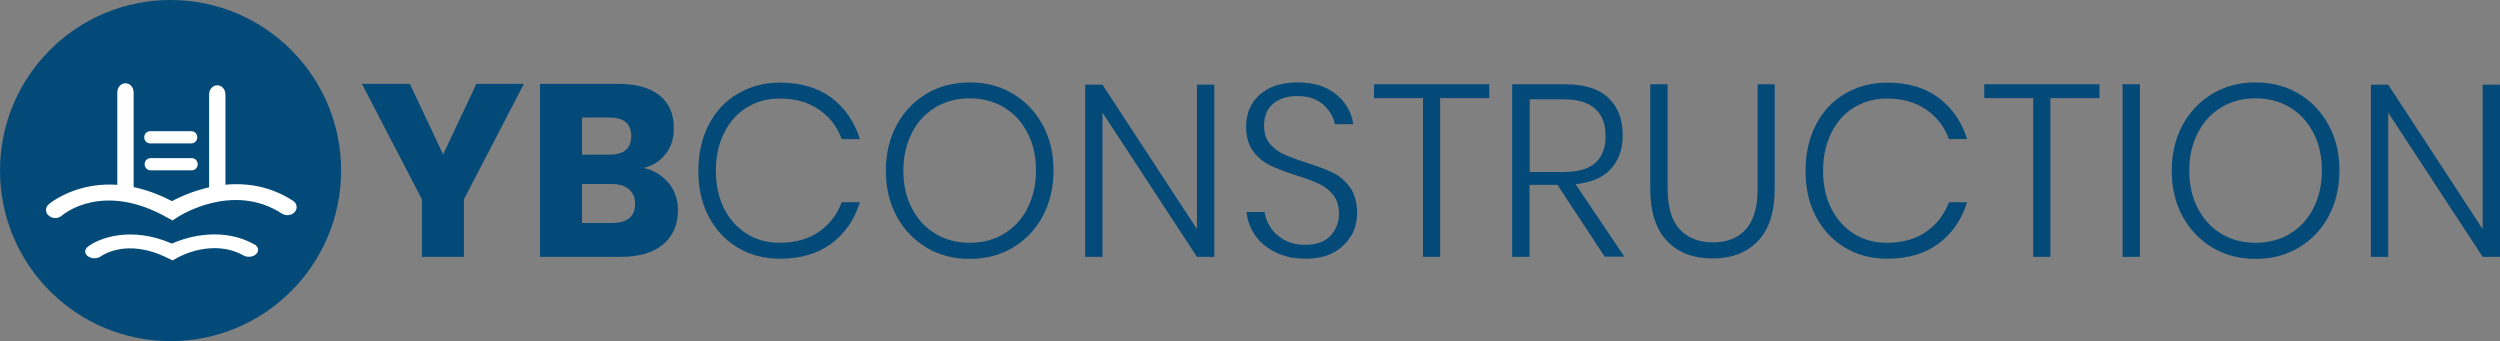 <?xml version="1.0" encoding="UTF-8"?> <svg xmlns="http://www.w3.org/2000/svg" id="_Слой_2" data-name="Слой 2" width="122.54" height="16.73" viewBox="0 0 122.54 16.73"><rect x="0" y="0" width="122.54" height="16.73" fill="#808080" stroke="none"/><defs><style> .cls-1 { fill: #fff; } .cls-2 { fill: #044a79; } </style></defs><g id="_Слой_1-2" data-name="Слой 1"><g><circle class="cls-2" cx="8.36" cy="8.36" r="8.36"></circle><path class="cls-1" d="m8.46,10.81l-.27-.15c-3.16-1.78-5.08-.16-5.16-.09-.17.15-.46.16-.64,0-.18-.15-.18-.39-.01-.55.02-.02,2.39-2.07,6.05-.16.83-.45,3.48-1.61,5.93-.02.2.13.24.37.09.55-.15.17-.43.21-.63.08-2.4-1.56-5,.1-5.11.17l-.25.16Z"></path><path class="cls-1" d="m8.45,12.76l-.27-.13c-1.98-.97-3.18-.1-3.23-.07-.18.13-.46.13-.64,0-.18-.13-.18-.34,0-.47.57-.44,2.14-1.01,4.12-.15.88-.4,2.56-.79,4.04.04.2.11.24.32.09.47-.15.15-.43.18-.63.07-1.5-.84-3.14.06-3.21.1l-.25.14Z"></path><path class="cls-1" d="m6.15,9.67c-.22,0-.4-.2-.4-.45v-4.69c0-.25.18-.45.4-.45s.4.2.4.45v4.69c0,.25-.18.45-.4.45Z"></path><path class="cls-1" d="m9.37,7.03h-2c-.17,0-.3-.13-.3-.3s.13-.3.3-.3h2c.17,0,.3.13.3.3s-.13.3-.3.3Z"></path><path class="cls-1" d="m9.39,8.35h-2c-.17,0-.3-.13-.3-.3s.13-.3.3-.3h2c.17,0,.3.13.3.3s-.13.3-.3.3Z"></path><path class="cls-1" d="m10.65,9.77c-.22,0-.4-.2-.4-.45v-4.69c0-.25.18-.45.4-.45s.4.2.4.45v4.69c0,.25-.18.45-.4.45Z"></path></g><g><path class="cls-2" d="m25.68,4.11l-2.94,5.66v2.82h-2.06v-2.82l-2.94-5.66h2.35l1.63,3.46,1.63-3.46h2.33Z"></path><path class="cls-2" d="m32.78,8.97c.3.38.45.81.45,1.31,0,.73-.24,1.3-.73,1.7-.48.41-1.18.61-2.08.61h-3.95V4.11h3.85c.86,0,1.53.19,2,.56s.71.91.71,1.61c0,.51-.14.94-.41,1.28-.27.34-.63.56-1.07.67.51.12.92.37,1.22.74Zm-4.25-1.39h1.34c.71,0,1.07-.3,1.07-.91s-.36-.91-1.09-.91h-1.32v1.82Zm2.6,2.41c0-.3-.1-.54-.3-.71-.2-.17-.48-.26-.85-.26h-1.45v1.91h1.46c.76,0,1.14-.31,1.14-.94Z"></path><path class="cls-2" d="m40.75,4.79c.66.49,1.13,1.17,1.4,2.03h-.89c-.22-.61-.6-1.09-1.12-1.45-.52-.36-1.16-.54-1.93-.54-.58,0-1.11.14-1.59.43s-.85.7-1.12,1.24c-.27.54-.41,1.16-.41,1.87s.14,1.33.41,1.87c.27.53.65.94,1.12,1.23s1.01.43,1.59.43c.77,0,1.41-.18,1.93-.54.52-.36.89-.84,1.12-1.45h.89c-.27.86-.74,1.54-1.4,2.03-.66.49-1.5.74-2.52.74-.78,0-1.47-.18-2.08-.55-.61-.37-1.08-.88-1.42-1.53-.34-.65-.5-1.39-.5-2.23s.17-1.59.5-2.24c.34-.66.81-1.17,1.42-1.53.61-.36,1.3-.55,2.08-.55,1.02,0,1.86.25,2.52.74Z"></path><path class="cls-2" d="m49.64,4.59c.62.37,1.11.88,1.47,1.54.36.66.53,1.4.53,2.23s-.18,1.58-.53,2.24-.85,1.17-1.47,1.54c-.62.37-1.33.55-2.11.55s-1.49-.18-2.11-.55c-.62-.37-1.11-.88-1.47-1.54s-.53-1.41-.53-2.24.18-1.58.53-2.23c.36-.66.85-1.17,1.47-1.54s1.33-.55,2.11-.55,1.49.18,2.11.55Zm-3.77.66c-.49.29-.88.7-1.16,1.24-.28.54-.43,1.16-.43,1.87s.14,1.34.43,1.87c.28.54.67.95,1.16,1.24.49.29,1.05.43,1.66.43s1.17-.14,1.66-.43c.49-.29.88-.7,1.16-1.24.28-.54.43-1.16.43-1.87s-.14-1.34-.43-1.87c-.28-.54-.67-.95-1.16-1.24-.49-.29-1.05-.43-1.66-.43s-1.17.14-1.66.43Z"></path><path class="cls-2" d="m59.52,12.59h-.85l-4.63-7.07v7.07h-.85V4.15h.85l4.63,7.08v-7.08h.85v8.45Z"></path><path class="cls-2" d="m66.23,11.53c-.18.34-.46.62-.83.83s-.84.32-1.4.32-1.03-.1-1.45-.3c-.42-.2-.76-.47-1.01-.82s-.4-.74-.44-1.17h.89c.03.25.12.5.28.74.15.25.37.45.66.62.29.16.64.25,1.04.25.54,0,.95-.14,1.23-.43.28-.29.43-.65.43-1.09,0-.38-.09-.68-.28-.92s-.42-.42-.7-.55-.65-.27-1.13-.42c-.53-.17-.95-.33-1.28-.49-.32-.16-.6-.39-.82-.69-.22-.3-.34-.71-.34-1.21,0-.64.22-1.16.67-1.56.45-.4,1.06-.6,1.85-.6s1.43.2,1.9.59c.47.39.75.88.83,1.46h-.9c-.07-.36-.26-.68-.57-.96-.31-.28-.73-.42-1.27-.42-.5,0-.89.13-1.19.38-.3.26-.44.61-.44,1.07,0,.36.09.65.28.88.18.22.41.4.68.52s.63.26,1.1.41c.54.17.97.33,1.3.49.33.16.61.4.85.72.23.32.35.74.35,1.27,0,.38-.09.75-.27,1.09Z"></path><path class="cls-2" d="m73,4.13v.68h-2.41v7.78h-.84v-7.78h-2.4v-.68h5.65Z"></path><path class="cls-2" d="m78.66,12.59l-2.32-3.53h-1.37v3.53h-.85V4.13h2.59c.95,0,1.66.22,2.13.67.47.45.7,1.05.7,1.81,0,.7-.2,1.26-.59,1.68s-.97.66-1.72.74l2.39,3.55h-.96Zm-3.68-4.16h1.68c1.36,0,2.04-.59,2.04-1.76s-.68-1.8-2.04-1.8h-1.68v3.56Z"></path><path class="cls-2" d="m81.74,4.13v5.12c0,.9.2,1.57.59,1.99.4.42.94.64,1.63.64s1.23-.21,1.61-.64c.39-.42.58-1.09.58-1.99v-5.12h.84v5.12c0,1.14-.28,2-.83,2.57-.55.57-1.29.85-2.22.85s-1.67-.28-2.22-.85c-.55-.57-.83-1.42-.83-2.57v-5.12h.84Z"></path><path class="cls-2" d="m95.02,4.79c.66.49,1.13,1.17,1.4,2.03h-.89c-.22-.61-.6-1.09-1.12-1.45-.52-.36-1.16-.54-1.93-.54-.58,0-1.11.14-1.59.43s-.85.7-1.12,1.24c-.27.54-.41,1.16-.41,1.87s.14,1.33.41,1.87c.27.53.65.94,1.12,1.23s1.01.43,1.59.43c.77,0,1.41-.18,1.93-.54.52-.36.89-.84,1.12-1.45h.89c-.27.86-.74,1.54-1.4,2.03-.66.49-1.5.74-2.52.74-.78,0-1.47-.18-2.08-.55-.61-.37-1.08-.88-1.42-1.53-.34-.65-.5-1.39-.5-2.23s.17-1.59.5-2.24c.34-.66.81-1.17,1.42-1.53.61-.36,1.3-.55,2.08-.55,1.02,0,1.86.25,2.52.74Z"></path><path class="cls-2" d="m102.91,4.13v.68h-2.41v7.78h-.84v-7.78h-2.4v-.68h5.65Z"></path><path class="cls-2" d="m104.89,4.13v8.46h-.85V4.13h.85Z"></path><path class="cls-2" d="m112.67,4.59c.62.37,1.11.88,1.47,1.54.36.66.53,1.4.53,2.23s-.18,1.58-.53,2.24-.85,1.17-1.47,1.54c-.62.37-1.33.55-2.11.55s-1.49-.18-2.11-.55c-.62-.37-1.11-.88-1.47-1.54s-.53-1.41-.53-2.24.18-1.58.53-2.23c.36-.66.85-1.17,1.47-1.54s1.33-.55,2.11-.55,1.49.18,2.11.55Zm-3.77.66c-.49.29-.88.7-1.16,1.24-.28.54-.43,1.16-.43,1.87s.14,1.34.43,1.87c.28.54.67.95,1.16,1.24.49.29,1.05.43,1.66.43s1.17-.14,1.66-.43c.49-.29.88-.7,1.16-1.24.28-.54.43-1.16.43-1.87s-.14-1.34-.43-1.87c-.28-.54-.67-.95-1.16-1.24-.49-.29-1.05-.43-1.66-.43s-1.17.14-1.66.43Z"></path><path class="cls-2" d="m122.54,12.59h-.85l-4.63-7.07v7.07h-.85V4.15h.85l4.63,7.08v-7.08h.85v8.45Z"></path></g></g></svg> 